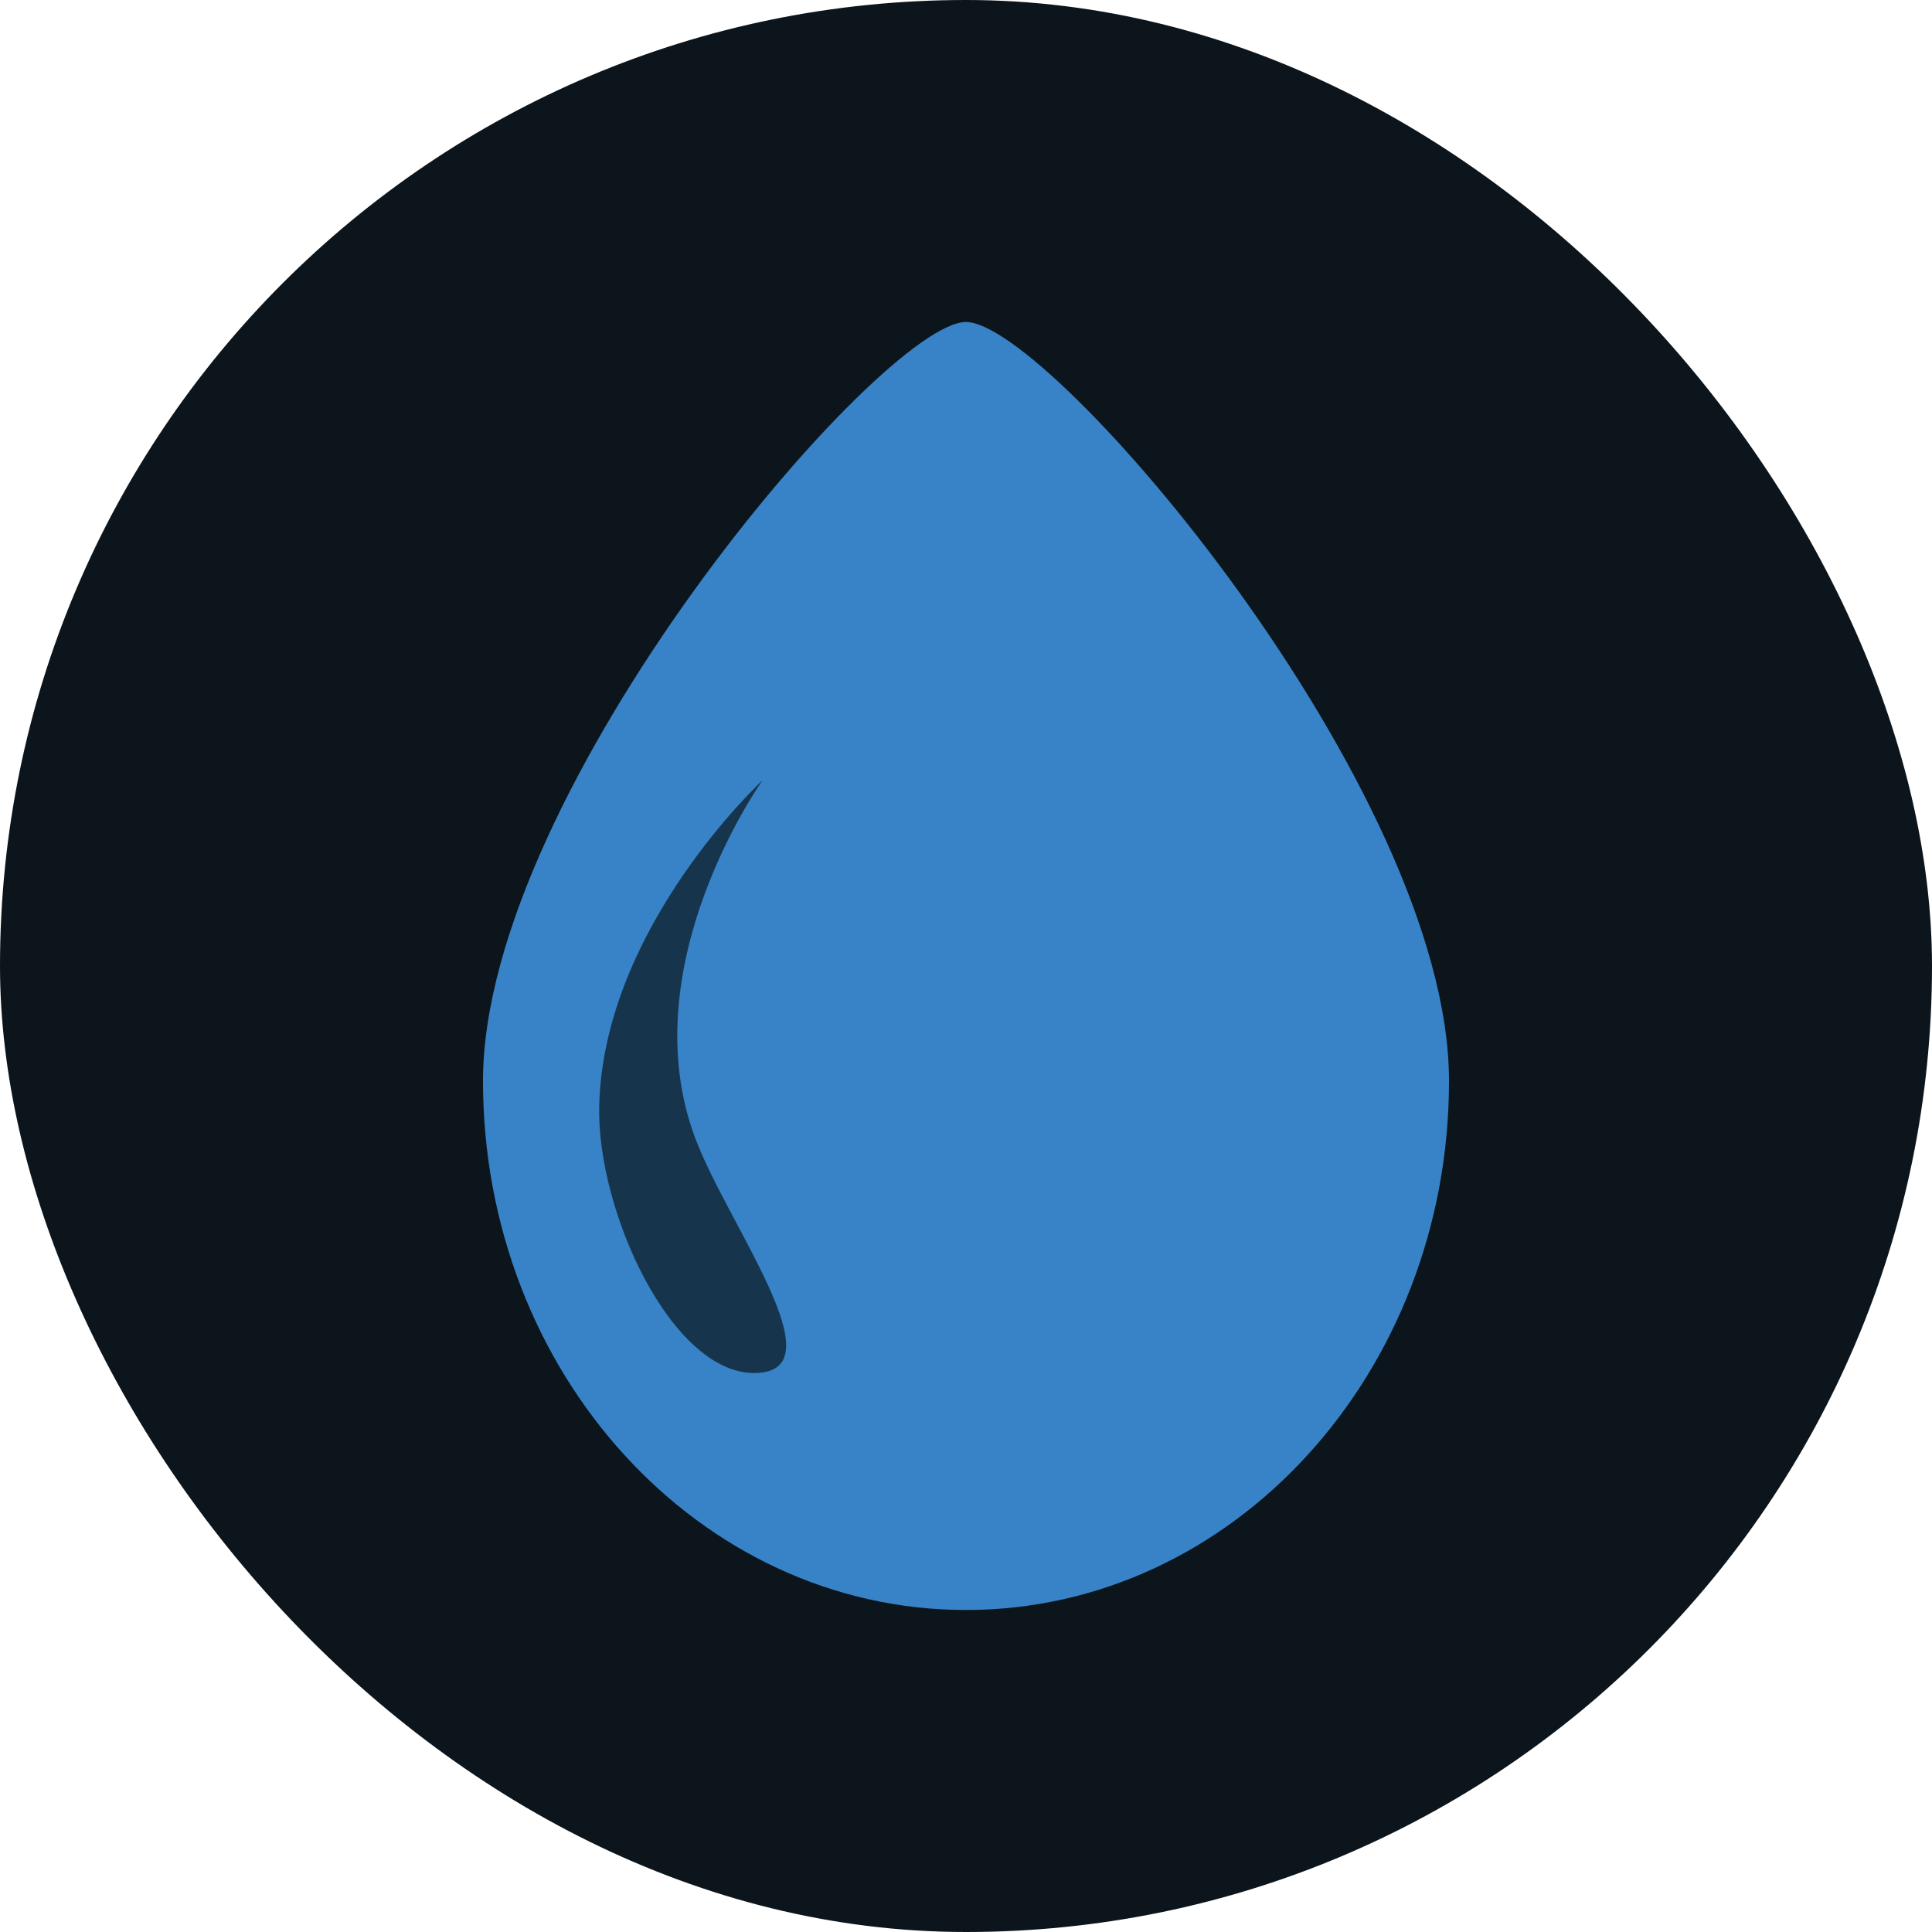 <?xml version="1.0" encoding="UTF-8"?> <svg xmlns="http://www.w3.org/2000/svg" width="42" height="42" viewBox="0 0 42 42" fill="none"> <g clip-path="url(#clip0_59_1215)"> <rect width="42" height="42" rx="21" fill="#0C151C"></rect> <path d="M31.5 23.5C31.5 29.851 26.799 35 21 35C15.201 35 10.5 29.851 10.5 23.5C10.5 17.149 19.174 7 21 7C22.826 7 31.5 17.149 31.5 23.5Z" fill="#3883C7"></path> <path d="M15.107 24.724C15.813 26.624 18.249 29.803 16.429 29.848C14.609 29.893 12.969 26.323 13.026 24.035C13.124 20.147 16.581 16.959 16.581 16.959C16.581 16.959 13.71 20.96 15.107 24.724Z" fill="#16354D"></path> </g> <defs> <clipPath id="clip0_59_1215"> <rect width="42" height="42" fill="white"></rect> </clipPath> </defs> </svg> 